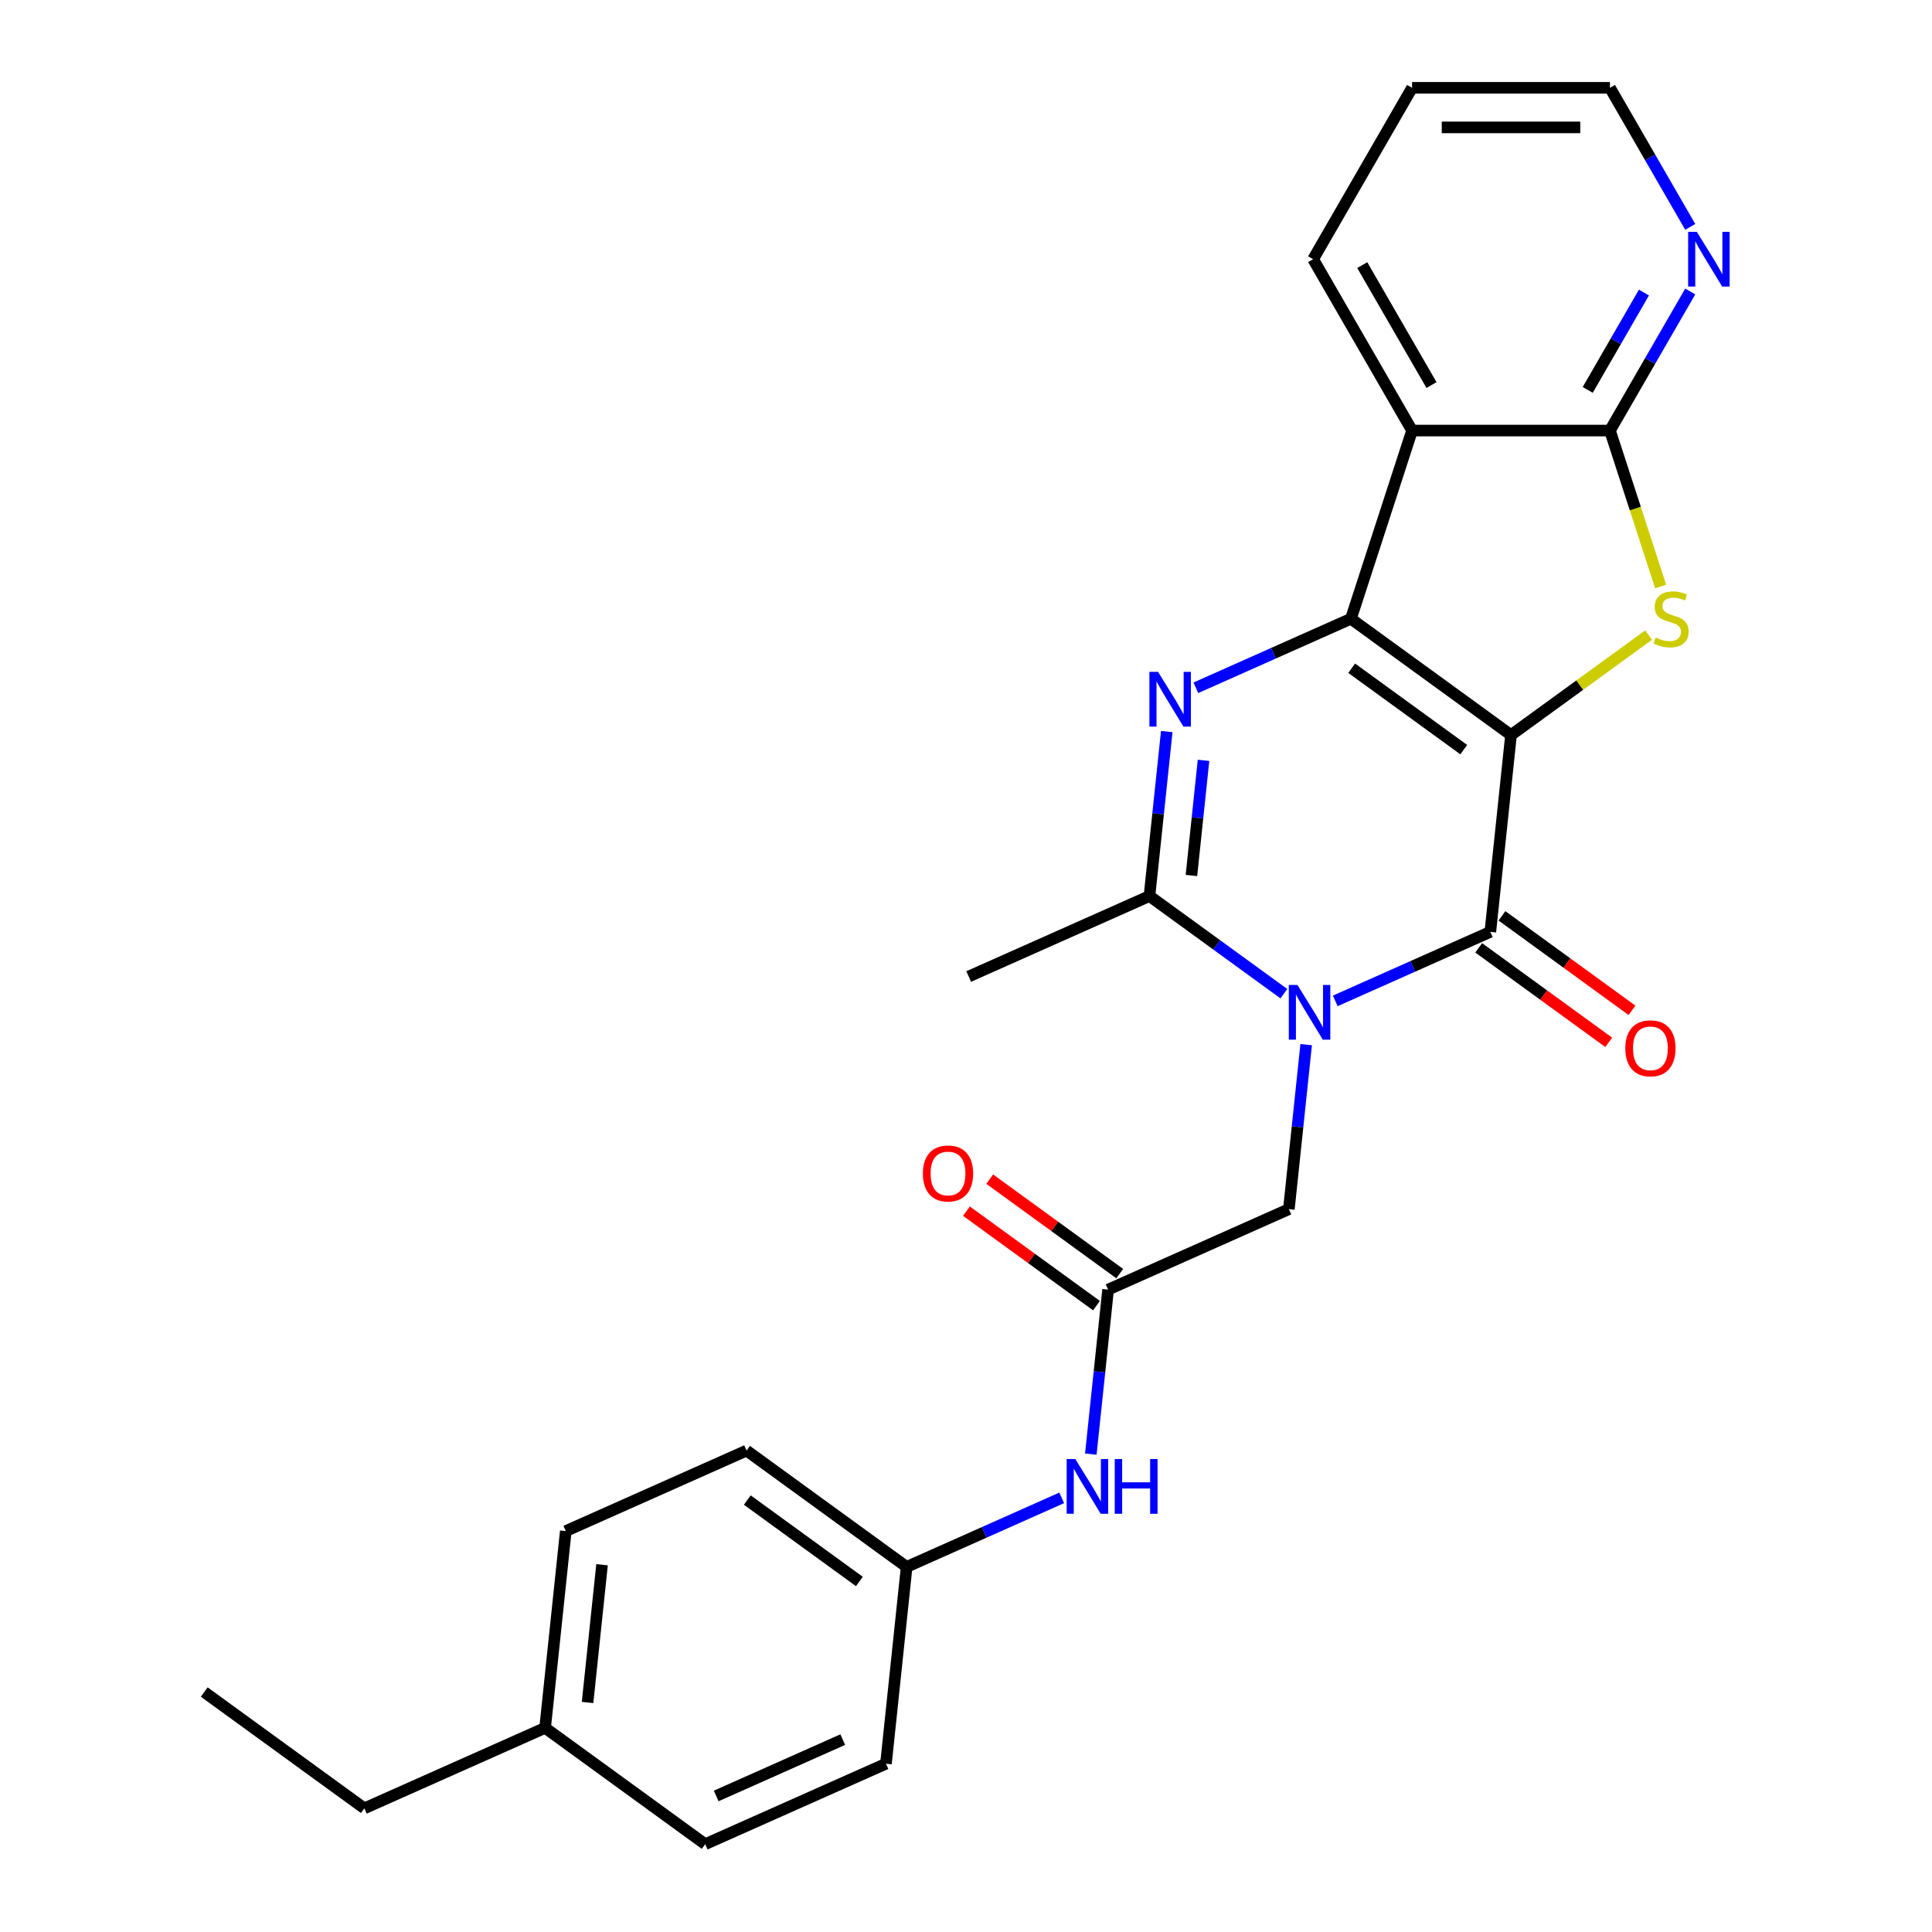 <?xml version='1.0' encoding='iso-8859-1'?>
<svg version='1.1' baseProfile='full'
              xmlns='http://www.w3.org/2000/svg'
                      xmlns:rdkit='http://www.rdkit.org/xml'
                      xmlns:xlink='http://www.w3.org/1999/xlink'
                  xml:space='preserve'
width='1000px' height='1000px' viewBox='0 0 1000 1000'>
<!-- END OF HEADER -->
<rect style='opacity:1.0;fill:#FFFFFF;stroke:none' width='1000' height='1000' x='0' y='0'> </rect>
<path class='bond-0' d='M 782.098,380.466 L 699.237,320.264' style='fill:none;fill-rule:evenodd;stroke:#000000;stroke-width:6px;stroke-linecap:butt;stroke-linejoin:miter;stroke-opacity:1' />
<path class='bond-0' d='M 757.629,388.008 L 699.626,345.867' style='fill:none;fill-rule:evenodd;stroke:#000000;stroke-width:6px;stroke-linecap:butt;stroke-linejoin:miter;stroke-opacity:1' />
<path class='bond-2' d='M 782.098,380.466 L 771.392,482.327' style='fill:none;fill-rule:evenodd;stroke:#000000;stroke-width:6px;stroke-linecap:butt;stroke-linejoin:miter;stroke-opacity:1' />
<path class='bond-4' d='M 782.098,380.466 L 817.709,354.594' style='fill:none;fill-rule:evenodd;stroke:#000000;stroke-width:6px;stroke-linecap:butt;stroke-linejoin:miter;stroke-opacity:1' />
<path class='bond-4' d='M 817.709,354.594 L 853.319,328.721' style='fill:none;fill-rule:evenodd;stroke:#CCCC00;stroke-width:6px;stroke-linecap:butt;stroke-linejoin:miter;stroke-opacity:1' />
<path class='bond-3' d='M 699.237,320.264 L 659.104,338.133' style='fill:none;fill-rule:evenodd;stroke:#000000;stroke-width:6px;stroke-linecap:butt;stroke-linejoin:miter;stroke-opacity:1' />
<path class='bond-3' d='M 659.104,338.133 L 618.971,356.001' style='fill:none;fill-rule:evenodd;stroke:#0000FF;stroke-width:6px;stroke-linecap:butt;stroke-linejoin:miter;stroke-opacity:1' />
<path class='bond-6' d='M 699.237,320.264 L 730.887,222.855' style='fill:none;fill-rule:evenodd;stroke:#000000;stroke-width:6px;stroke-linecap:butt;stroke-linejoin:miter;stroke-opacity:1' />
<path class='bond-1' d='M 691.126,518.064 L 731.259,500.196' style='fill:none;fill-rule:evenodd;stroke:#0000FF;stroke-width:6px;stroke-linecap:butt;stroke-linejoin:miter;stroke-opacity:1' />
<path class='bond-1' d='M 731.259,500.196 L 771.392,482.327' style='fill:none;fill-rule:evenodd;stroke:#000000;stroke-width:6px;stroke-linecap:butt;stroke-linejoin:miter;stroke-opacity:1' />
<path class='bond-5' d='M 664.525,514.323 L 629.744,489.053' style='fill:none;fill-rule:evenodd;stroke:#0000FF;stroke-width:6px;stroke-linecap:butt;stroke-linejoin:miter;stroke-opacity:1' />
<path class='bond-5' d='M 629.744,489.053 L 594.964,463.784' style='fill:none;fill-rule:evenodd;stroke:#000000;stroke-width:6px;stroke-linecap:butt;stroke-linejoin:miter;stroke-opacity:1' />
<path class='bond-8' d='M 676.068,540.707 L 671.594,583.277' style='fill:none;fill-rule:evenodd;stroke:#0000FF;stroke-width:6px;stroke-linecap:butt;stroke-linejoin:miter;stroke-opacity:1' />
<path class='bond-8' d='M 671.594,583.277 L 667.119,625.847' style='fill:none;fill-rule:evenodd;stroke:#000000;stroke-width:6px;stroke-linecap:butt;stroke-linejoin:miter;stroke-opacity:1' />
<path class='bond-11' d='M 765.372,490.613 L 799.023,515.062' style='fill:none;fill-rule:evenodd;stroke:#000000;stroke-width:6px;stroke-linecap:butt;stroke-linejoin:miter;stroke-opacity:1' />
<path class='bond-11' d='M 799.023,515.062 L 832.673,539.51' style='fill:none;fill-rule:evenodd;stroke:#FF0000;stroke-width:6px;stroke-linecap:butt;stroke-linejoin:miter;stroke-opacity:1' />
<path class='bond-11' d='M 777.413,474.041 L 811.063,498.489' style='fill:none;fill-rule:evenodd;stroke:#000000;stroke-width:6px;stroke-linecap:butt;stroke-linejoin:miter;stroke-opacity:1' />
<path class='bond-11' d='M 811.063,498.489 L 844.713,522.938' style='fill:none;fill-rule:evenodd;stroke:#FF0000;stroke-width:6px;stroke-linecap:butt;stroke-linejoin:miter;stroke-opacity:1' />
<path class='bond-27' d='M 603.913,378.643 L 599.438,421.214' style='fill:none;fill-rule:evenodd;stroke:#0000FF;stroke-width:6px;stroke-linecap:butt;stroke-linejoin:miter;stroke-opacity:1' />
<path class='bond-27' d='M 599.438,421.214 L 594.964,463.784' style='fill:none;fill-rule:evenodd;stroke:#000000;stroke-width:6px;stroke-linecap:butt;stroke-linejoin:miter;stroke-opacity:1' />
<path class='bond-27' d='M 622.943,393.556 L 619.811,423.355' style='fill:none;fill-rule:evenodd;stroke:#0000FF;stroke-width:6px;stroke-linecap:butt;stroke-linejoin:miter;stroke-opacity:1' />
<path class='bond-27' d='M 619.811,423.355 L 616.679,453.154' style='fill:none;fill-rule:evenodd;stroke:#000000;stroke-width:6px;stroke-linecap:butt;stroke-linejoin:miter;stroke-opacity:1' />
<path class='bond-7' d='M 859.54,303.583 L 846.425,263.219' style='fill:none;fill-rule:evenodd;stroke:#CCCC00;stroke-width:6px;stroke-linecap:butt;stroke-linejoin:miter;stroke-opacity:1' />
<path class='bond-7' d='M 846.425,263.219 L 833.31,222.855' style='fill:none;fill-rule:evenodd;stroke:#000000;stroke-width:6px;stroke-linecap:butt;stroke-linejoin:miter;stroke-opacity:1' />
<path class='bond-16' d='M 594.964,463.784 L 501.397,505.443' style='fill:none;fill-rule:evenodd;stroke:#000000;stroke-width:6px;stroke-linecap:butt;stroke-linejoin:miter;stroke-opacity:1' />
<path class='bond-15' d='M 730.887,222.855 L 679.676,134.155' style='fill:none;fill-rule:evenodd;stroke:#000000;stroke-width:6px;stroke-linecap:butt;stroke-linejoin:miter;stroke-opacity:1' />
<path class='bond-15' d='M 740.946,199.308 L 705.098,137.217' style='fill:none;fill-rule:evenodd;stroke:#000000;stroke-width:6px;stroke-linecap:butt;stroke-linejoin:miter;stroke-opacity:1' />
<path class='bond-26' d='M 730.887,222.855 L 833.31,222.855' style='fill:none;fill-rule:evenodd;stroke:#000000;stroke-width:6px;stroke-linecap:butt;stroke-linejoin:miter;stroke-opacity:1' />
<path class='bond-10' d='M 833.31,222.855 L 854.088,186.865' style='fill:none;fill-rule:evenodd;stroke:#000000;stroke-width:6px;stroke-linecap:butt;stroke-linejoin:miter;stroke-opacity:1' />
<path class='bond-10' d='M 854.088,186.865 L 874.867,150.875' style='fill:none;fill-rule:evenodd;stroke:#0000FF;stroke-width:6px;stroke-linecap:butt;stroke-linejoin:miter;stroke-opacity:1' />
<path class='bond-10' d='M 821.803,201.816 L 836.348,176.623' style='fill:none;fill-rule:evenodd;stroke:#000000;stroke-width:6px;stroke-linecap:butt;stroke-linejoin:miter;stroke-opacity:1' />
<path class='bond-10' d='M 836.348,176.623 L 850.893,151.43' style='fill:none;fill-rule:evenodd;stroke:#0000FF;stroke-width:6px;stroke-linecap:butt;stroke-linejoin:miter;stroke-opacity:1' />
<path class='bond-9' d='M 667.119,625.847 L 573.552,667.506' style='fill:none;fill-rule:evenodd;stroke:#000000;stroke-width:6px;stroke-linecap:butt;stroke-linejoin:miter;stroke-opacity:1' />
<path class='bond-12' d='M 573.552,667.506 L 569.078,710.076' style='fill:none;fill-rule:evenodd;stroke:#000000;stroke-width:6px;stroke-linecap:butt;stroke-linejoin:miter;stroke-opacity:1' />
<path class='bond-12' d='M 569.078,710.076 L 564.603,752.646' style='fill:none;fill-rule:evenodd;stroke:#0000FF;stroke-width:6px;stroke-linecap:butt;stroke-linejoin:miter;stroke-opacity:1' />
<path class='bond-13' d='M 579.572,659.22 L 545.922,634.771' style='fill:none;fill-rule:evenodd;stroke:#000000;stroke-width:6px;stroke-linecap:butt;stroke-linejoin:miter;stroke-opacity:1' />
<path class='bond-13' d='M 545.922,634.771 L 512.272,610.323' style='fill:none;fill-rule:evenodd;stroke:#FF0000;stroke-width:6px;stroke-linecap:butt;stroke-linejoin:miter;stroke-opacity:1' />
<path class='bond-13' d='M 567.532,675.792 L 533.881,651.344' style='fill:none;fill-rule:evenodd;stroke:#000000;stroke-width:6px;stroke-linecap:butt;stroke-linejoin:miter;stroke-opacity:1' />
<path class='bond-13' d='M 533.881,651.344 L 500.231,626.895' style='fill:none;fill-rule:evenodd;stroke:#FF0000;stroke-width:6px;stroke-linecap:butt;stroke-linejoin:miter;stroke-opacity:1' />
<path class='bond-22' d='M 874.867,117.434 L 854.088,81.444' style='fill:none;fill-rule:evenodd;stroke:#0000FF;stroke-width:6px;stroke-linecap:butt;stroke-linejoin:miter;stroke-opacity:1' />
<path class='bond-22' d='M 854.088,81.444 L 833.31,45.455' style='fill:none;fill-rule:evenodd;stroke:#000000;stroke-width:6px;stroke-linecap:butt;stroke-linejoin:miter;stroke-opacity:1' />
<path class='bond-14' d='M 549.545,775.289 L 509.412,793.157' style='fill:none;fill-rule:evenodd;stroke:#0000FF;stroke-width:6px;stroke-linecap:butt;stroke-linejoin:miter;stroke-opacity:1' />
<path class='bond-14' d='M 509.412,793.157 L 469.279,811.026' style='fill:none;fill-rule:evenodd;stroke:#000000;stroke-width:6px;stroke-linecap:butt;stroke-linejoin:miter;stroke-opacity:1' />
<path class='bond-18' d='M 469.279,811.026 L 458.573,912.887' style='fill:none;fill-rule:evenodd;stroke:#000000;stroke-width:6px;stroke-linecap:butt;stroke-linejoin:miter;stroke-opacity:1' />
<path class='bond-19' d='M 469.279,811.026 L 386.418,750.823' style='fill:none;fill-rule:evenodd;stroke:#000000;stroke-width:6px;stroke-linecap:butt;stroke-linejoin:miter;stroke-opacity:1' />
<path class='bond-19' d='M 444.809,818.568 L 386.806,776.426' style='fill:none;fill-rule:evenodd;stroke:#000000;stroke-width:6px;stroke-linecap:butt;stroke-linejoin:miter;stroke-opacity:1' />
<path class='bond-24' d='M 679.676,134.155 L 730.887,45.455' style='fill:none;fill-rule:evenodd;stroke:#000000;stroke-width:6px;stroke-linecap:butt;stroke-linejoin:miter;stroke-opacity:1' />
<path class='bond-17' d='M 282.144,894.343 L 292.85,792.482' style='fill:none;fill-rule:evenodd;stroke:#000000;stroke-width:6px;stroke-linecap:butt;stroke-linejoin:miter;stroke-opacity:1' />
<path class='bond-17' d='M 304.122,881.205 L 311.617,809.903' style='fill:none;fill-rule:evenodd;stroke:#000000;stroke-width:6px;stroke-linecap:butt;stroke-linejoin:miter;stroke-opacity:1' />
<path class='bond-23' d='M 282.144,894.343 L 188.577,936.002' style='fill:none;fill-rule:evenodd;stroke:#000000;stroke-width:6px;stroke-linecap:butt;stroke-linejoin:miter;stroke-opacity:1' />
<path class='bond-29' d='M 282.144,894.343 L 365.005,954.545' style='fill:none;fill-rule:evenodd;stroke:#000000;stroke-width:6px;stroke-linecap:butt;stroke-linejoin:miter;stroke-opacity:1' />
<path class='bond-21' d='M 458.573,912.887 L 365.005,954.545' style='fill:none;fill-rule:evenodd;stroke:#000000;stroke-width:6px;stroke-linecap:butt;stroke-linejoin:miter;stroke-opacity:1' />
<path class='bond-21' d='M 436.206,900.422 L 370.709,929.583' style='fill:none;fill-rule:evenodd;stroke:#000000;stroke-width:6px;stroke-linecap:butt;stroke-linejoin:miter;stroke-opacity:1' />
<path class='bond-20' d='M 386.418,750.823 L 292.85,792.482' style='fill:none;fill-rule:evenodd;stroke:#000000;stroke-width:6px;stroke-linecap:butt;stroke-linejoin:miter;stroke-opacity:1' />
<path class='bond-28' d='M 833.31,45.455 L 730.887,45.455' style='fill:none;fill-rule:evenodd;stroke:#000000;stroke-width:6px;stroke-linecap:butt;stroke-linejoin:miter;stroke-opacity:1' />
<path class='bond-28' d='M 817.946,65.939 L 746.251,65.939' style='fill:none;fill-rule:evenodd;stroke:#000000;stroke-width:6px;stroke-linecap:butt;stroke-linejoin:miter;stroke-opacity:1' />
<path class='bond-25' d='M 188.577,936.002 L 105.716,875.8' style='fill:none;fill-rule:evenodd;stroke:#000000;stroke-width:6px;stroke-linecap:butt;stroke-linejoin:miter;stroke-opacity:1' />
<path  class='atom-2' d='M 671.565 509.826
L 680.845 524.826
Q 681.765 526.306, 683.245 528.986
Q 684.725 531.666, 684.805 531.826
L 684.805 509.826
L 688.565 509.826
L 688.565 538.146
L 684.685 538.146
L 674.725 521.746
Q 673.565 519.826, 672.325 517.626
Q 671.125 515.426, 670.765 514.746
L 670.765 538.146
L 667.085 538.146
L 667.085 509.826
L 671.565 509.826
' fill='#0000FF'/>
<path  class='atom-4' d='M 599.41 347.763
L 608.69 362.763
Q 609.61 364.243, 611.09 366.923
Q 612.57 369.603, 612.65 369.763
L 612.65 347.763
L 616.41 347.763
L 616.41 376.083
L 612.53 376.083
L 602.57 359.683
Q 601.41 357.763, 600.17 355.563
Q 598.97 353.363, 598.61 352.683
L 598.61 376.083
L 594.93 376.083
L 594.93 347.763
L 599.41 347.763
' fill='#0000FF'/>
<path  class='atom-5' d='M 856.96 329.984
Q 857.28 330.104, 858.6 330.664
Q 859.92 331.224, 861.36 331.584
Q 862.84 331.904, 864.28 331.904
Q 866.96 331.904, 868.52 330.624
Q 870.08 329.304, 870.08 327.024
Q 870.08 325.464, 869.28 324.504
Q 868.52 323.544, 867.32 323.024
Q 866.12 322.504, 864.12 321.904
Q 861.6 321.144, 860.08 320.424
Q 858.6 319.704, 857.52 318.184
Q 856.48 316.664, 856.48 314.104
Q 856.48 310.544, 858.88 308.344
Q 861.32 306.144, 866.12 306.144
Q 869.4 306.144, 873.12 307.704
L 872.2 310.784
Q 868.8 309.384, 866.24 309.384
Q 863.48 309.384, 861.96 310.544
Q 860.44 311.664, 860.48 313.624
Q 860.48 315.144, 861.24 316.064
Q 862.04 316.984, 863.16 317.504
Q 864.32 318.024, 866.24 318.624
Q 868.8 319.424, 870.32 320.224
Q 871.84 321.024, 872.92 322.664
Q 874.04 324.264, 874.04 327.024
Q 874.04 330.944, 871.4 333.064
Q 868.8 335.144, 864.44 335.144
Q 861.92 335.144, 860 334.584
Q 858.12 334.064, 855.88 333.144
L 856.96 329.984
' fill='#CCCC00'/>
<path  class='atom-11' d='M 878.261 119.995
L 887.541 134.995
Q 888.461 136.475, 889.941 139.155
Q 891.421 141.835, 891.501 141.995
L 891.501 119.995
L 895.261 119.995
L 895.261 148.315
L 891.381 148.315
L 881.421 131.915
Q 880.261 129.995, 879.021 127.795
Q 877.821 125.595, 877.461 124.915
L 877.461 148.315
L 873.781 148.315
L 873.781 119.995
L 878.261 119.995
' fill='#0000FF'/>
<path  class='atom-12' d='M 841.254 542.609
Q 841.254 535.809, 844.614 532.009
Q 847.974 528.209, 854.254 528.209
Q 860.534 528.209, 863.894 532.009
Q 867.254 535.809, 867.254 542.609
Q 867.254 549.489, 863.854 553.409
Q 860.454 557.289, 854.254 557.289
Q 848.014 557.289, 844.614 553.409
Q 841.254 549.529, 841.254 542.609
M 854.254 554.089
Q 858.574 554.089, 860.894 551.209
Q 863.254 548.289, 863.254 542.609
Q 863.254 537.049, 860.894 534.249
Q 858.574 531.409, 854.254 531.409
Q 849.934 531.409, 847.574 534.209
Q 845.254 537.009, 845.254 542.609
Q 845.254 548.329, 847.574 551.209
Q 849.934 554.089, 854.254 554.089
' fill='#FF0000'/>
<path  class='atom-13' d='M 556.586 755.207
L 565.866 770.207
Q 566.786 771.687, 568.266 774.367
Q 569.746 777.047, 569.826 777.207
L 569.826 755.207
L 573.586 755.207
L 573.586 783.527
L 569.706 783.527
L 559.746 767.127
Q 558.586 765.207, 557.346 763.007
Q 556.146 760.807, 555.786 760.127
L 555.786 783.527
L 552.106 783.527
L 552.106 755.207
L 556.586 755.207
' fill='#0000FF'/>
<path  class='atom-13' d='M 576.986 755.207
L 580.826 755.207
L 580.826 767.247
L 595.306 767.247
L 595.306 755.207
L 599.146 755.207
L 599.146 783.527
L 595.306 783.527
L 595.306 770.447
L 580.826 770.447
L 580.826 783.527
L 576.986 783.527
L 576.986 755.207
' fill='#0000FF'/>
<path  class='atom-14' d='M 477.691 607.384
Q 477.691 600.584, 481.051 596.784
Q 484.411 592.984, 490.691 592.984
Q 496.971 592.984, 500.331 596.784
Q 503.691 600.584, 503.691 607.384
Q 503.691 614.264, 500.291 618.184
Q 496.891 622.064, 490.691 622.064
Q 484.451 622.064, 481.051 618.184
Q 477.691 614.304, 477.691 607.384
M 490.691 618.864
Q 495.011 618.864, 497.331 615.984
Q 499.691 613.064, 499.691 607.384
Q 499.691 601.824, 497.331 599.024
Q 495.011 596.184, 490.691 596.184
Q 486.371 596.184, 484.011 598.984
Q 481.691 601.784, 481.691 607.384
Q 481.691 613.104, 484.011 615.984
Q 486.371 618.864, 490.691 618.864
' fill='#FF0000'/>
</svg>
